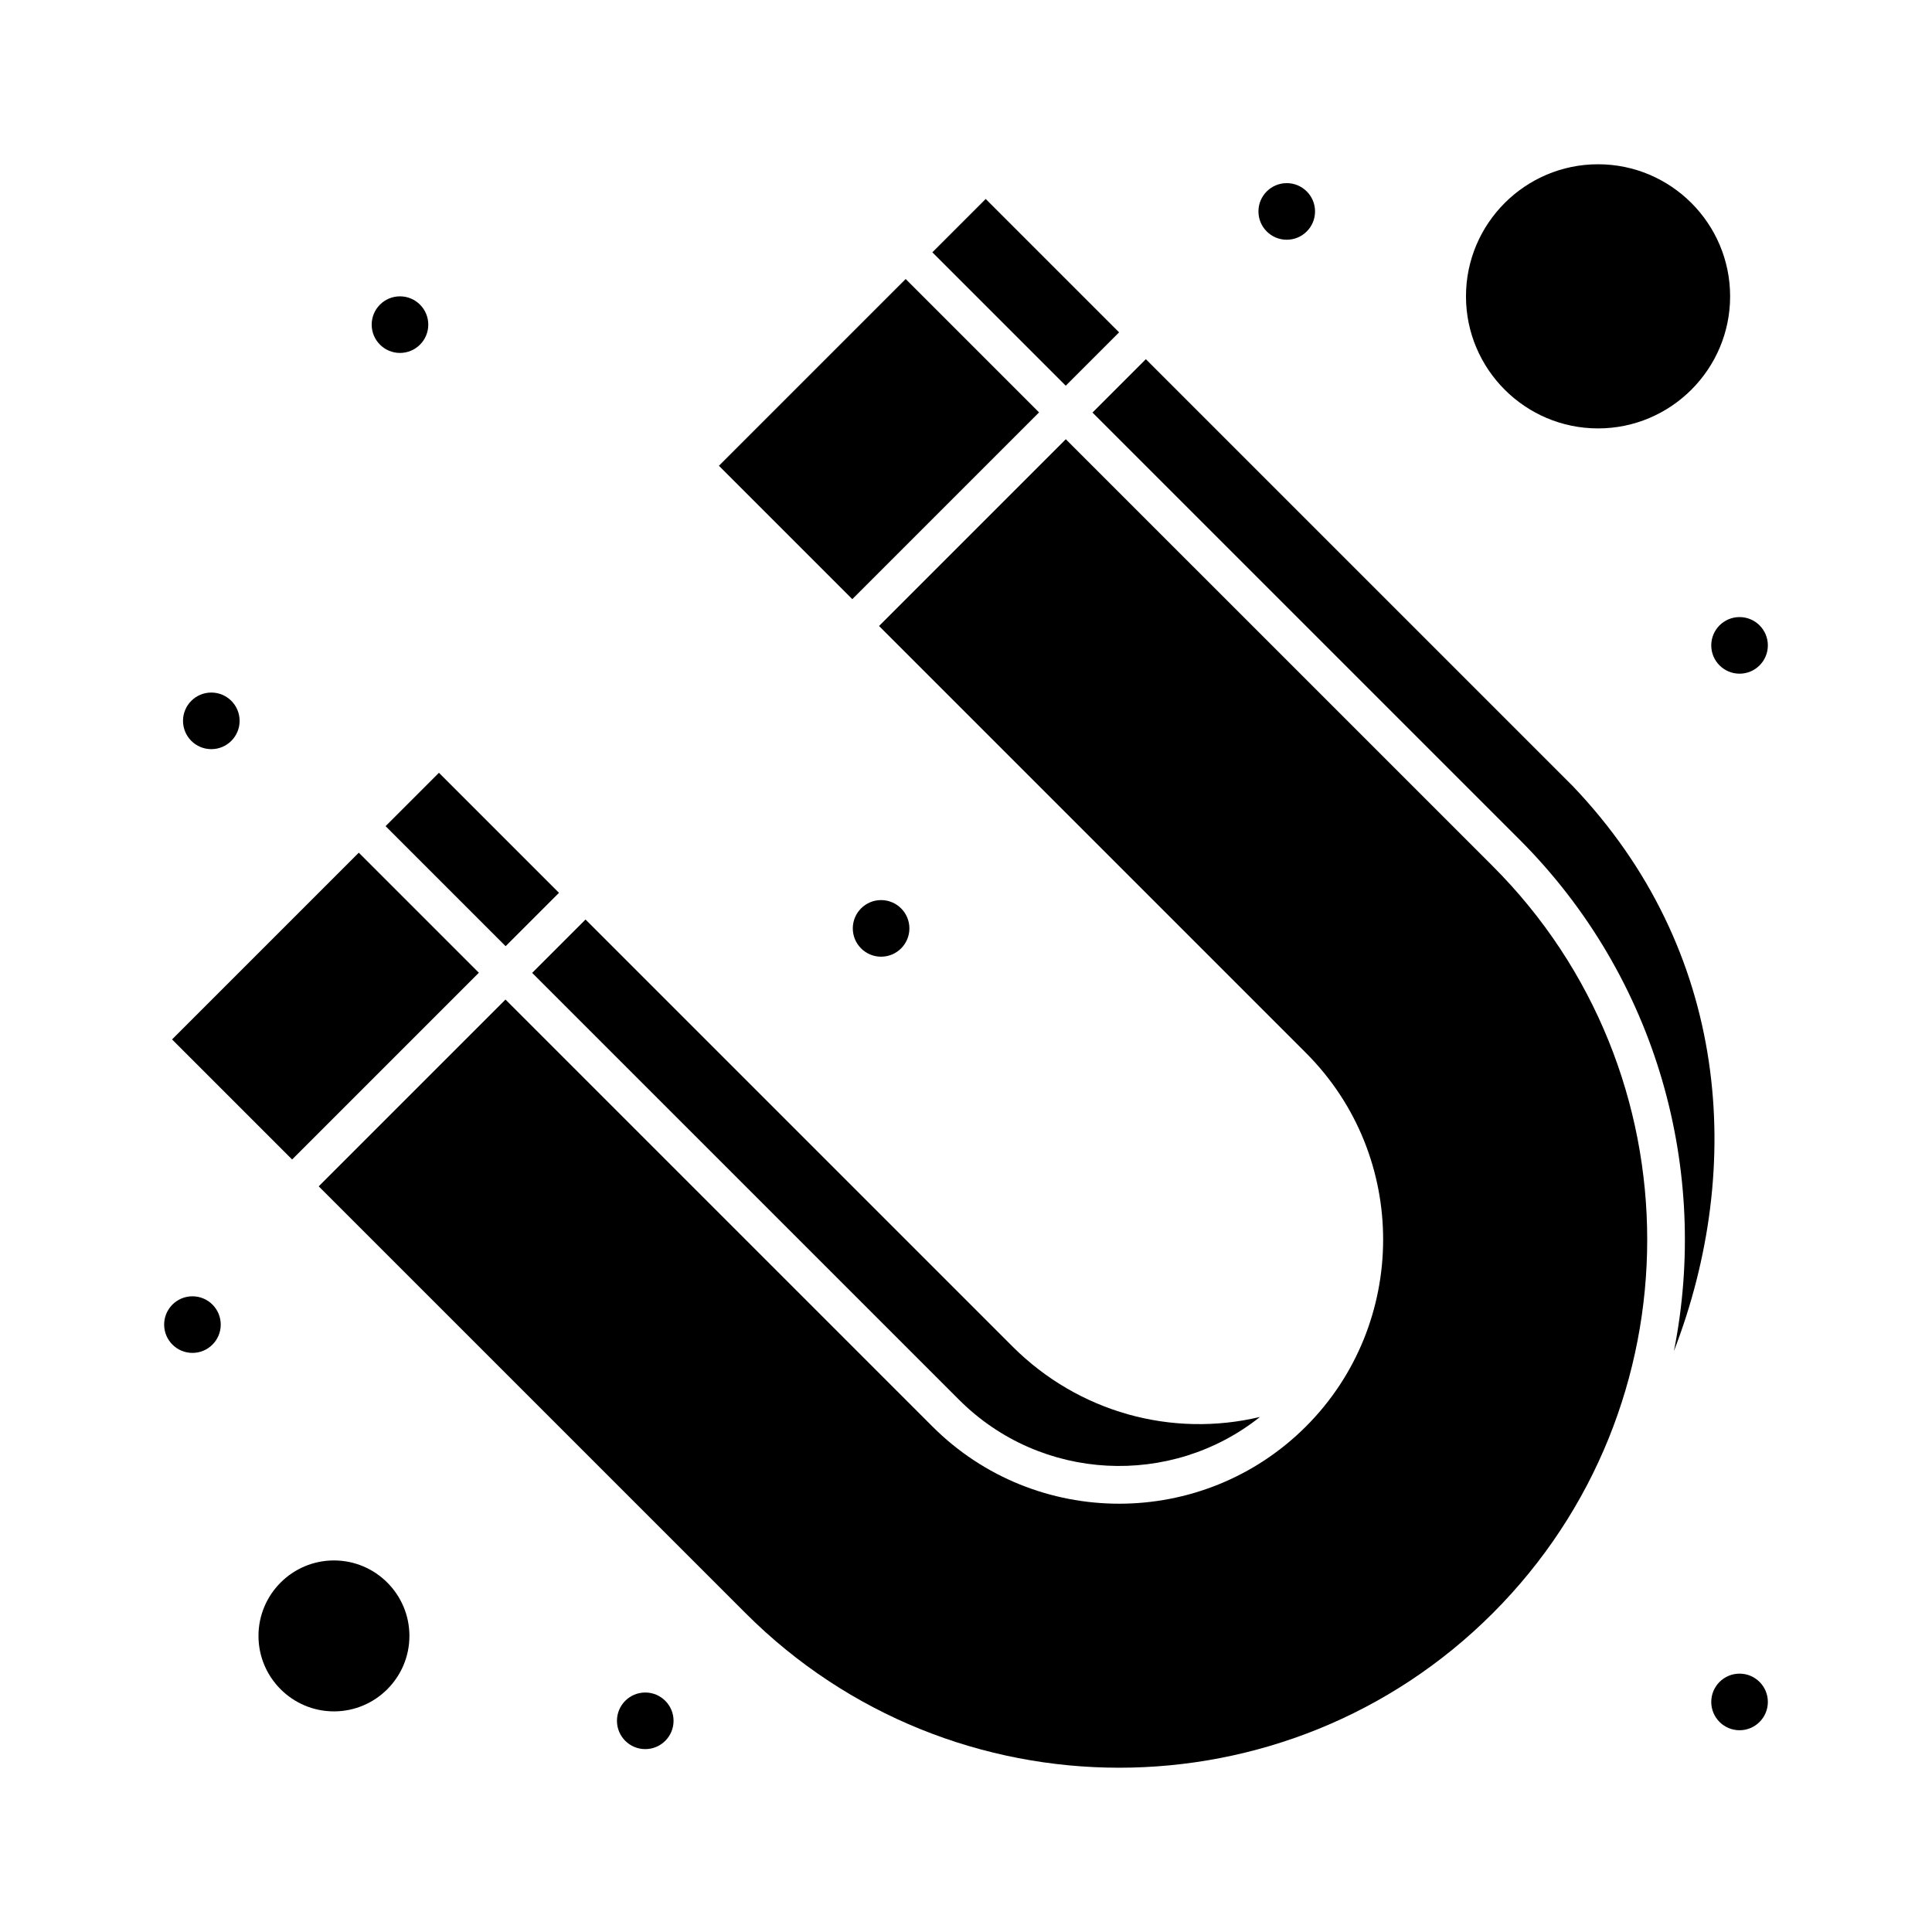 <?xml version="1.0" encoding="UTF-8"?> <svg xmlns="http://www.w3.org/2000/svg" height="512" viewBox="0 0 512 512" width="512"><g id="_x32_83_x2C__Attract_x2C__Attraction_x2C__Customer_x2C__Magnet"><g><g><path d="m282.452 116.401-49.498 49.498 113.138 113.137c27.45 27.451 27.095 71.9 0 98.994-27.287 27.289-71.698 27.299-98.995 0l-113.137-113.137-49.498 49.498 113.138 113.136c54.586 54.588 143.403 54.586 197.989 0s54.586-143.404 0-197.989z"></path><path d="m416.764 208.285-113.099-113.097-14.142 14.142 113.137 113.137c36.771 36.771 50.416 88.041 40.948 135.578 18.815-48.772 14.753-106.212-26.844-149.76z"></path><path d="m207.955 81.401h50v69.999h-50z" transform="matrix(.707 .707 -.707 .707 150.537 -130.63)"></path><path d="m115.121 205.27h20v44.999h-20z" transform="matrix(-.707 .707 -.707 -.707 374.655 300.345)"></path><path d="m63.73 231.661h45v70h-45z" transform="matrix(.707 .707 -.707 .707 213.812 17.129)"></path><path d="m423.5 113.533c19.299 0 35-15.701 35-35s-15.701-35-35-35-35 15.701-35 35 15.701 35 35 35z"></path><path d="m88.5 413.533c-11.027 0-20 8.971-20 20 0 11.027 8.973 20 20 20 11.028 0 20-8.973 20-20 0-11.029-8.972-20-20-20z"></path><path d="m254.168 370.959c21.761 21.76 56.208 23.268 79.741 4.547-23.313 5.559-48.104-1.195-65.6-18.689l-113.136-113.137-14.143 14.143z"></path><path d="m246.846 67.51h49.999v20h-49.999z" transform="matrix(.707 .707 -.707 .707 134.431 -169.523)"></path><circle cx="106" cy="86.033" r="7.5"></circle><circle cx="341" cy="56.033" r="7.5"></circle><circle cx="461" cy="171.033" r="7.5"></circle><circle cx="461" cy="451.033" r="7.5"></circle><circle cx="171" cy="456.033" r="7.5"></circle><circle cx="233.5" cy="246.033" r="7.5"></circle><circle cx="56" cy="191.033" r="7.5"></circle><circle cx="51" cy="351.033" r="7.5"></circle></g></g></g></svg> 